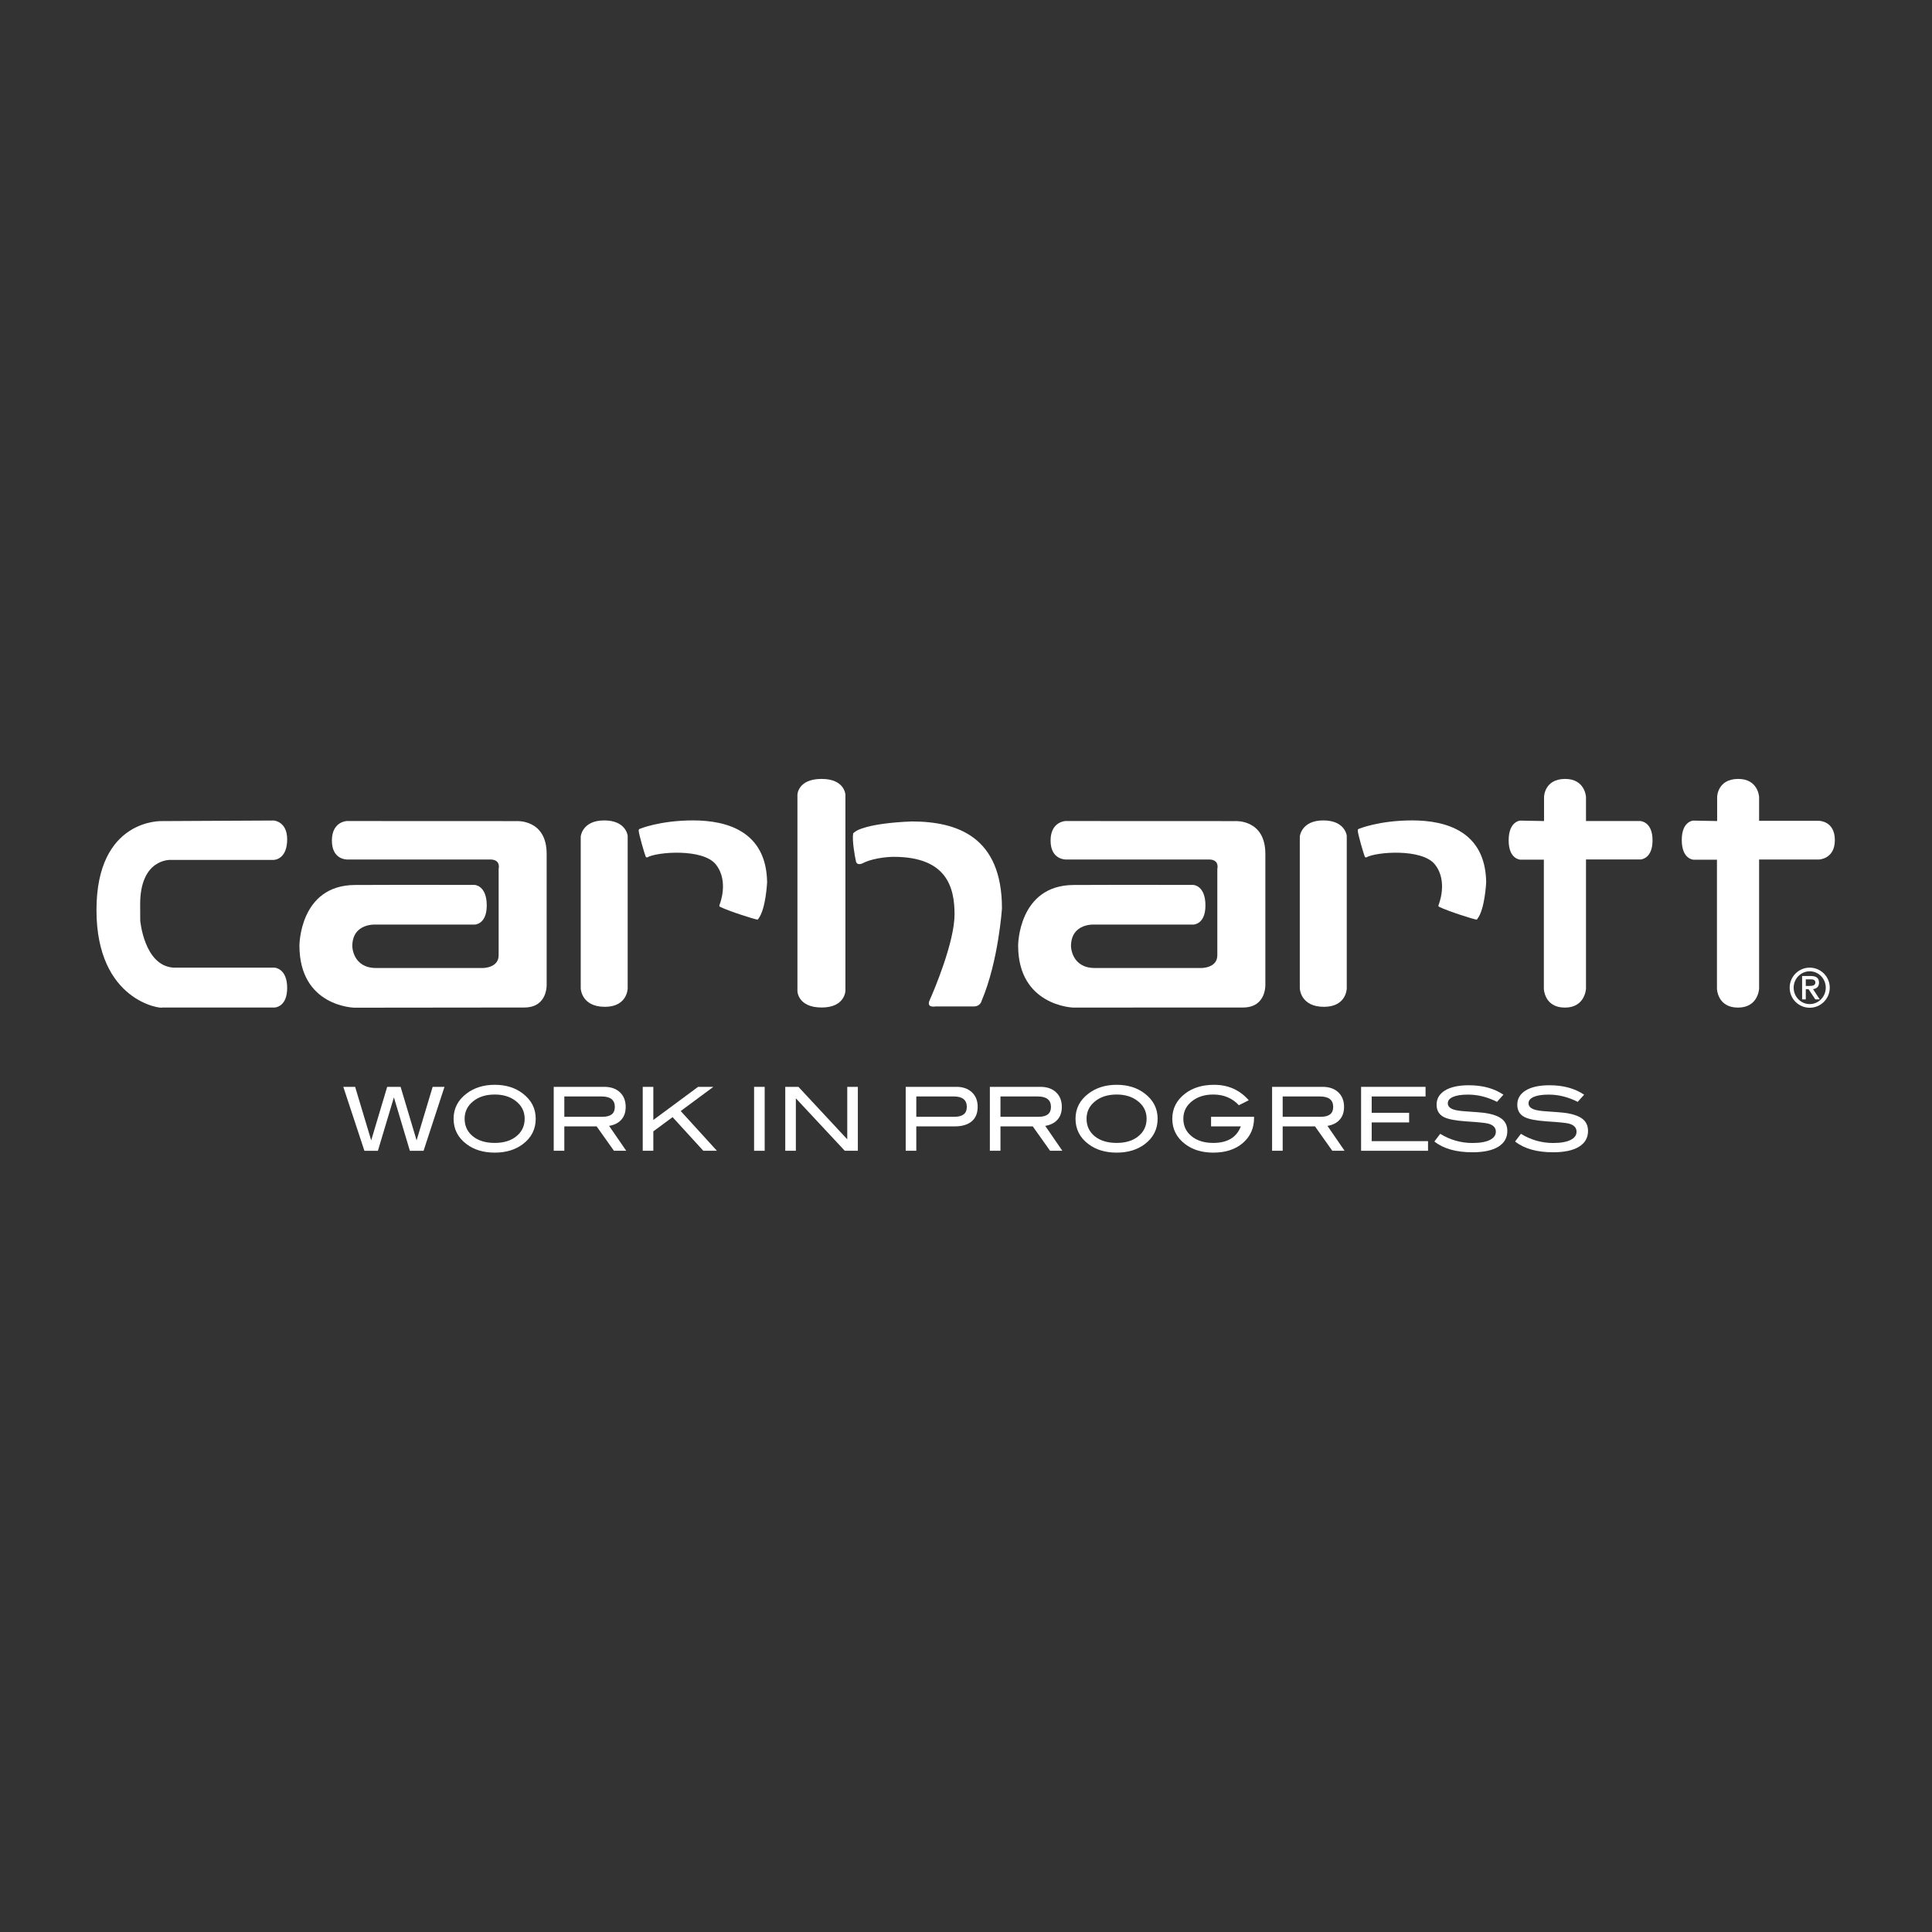 <?xml version="1.0" encoding="UTF-8" standalone="no"?>
<!-- Created with Inkscape (http://www.inkscape.org/) -->

<svg
   version="1.1"
   id="svg32"
   width="500"
   height="500"
   viewBox="0 0 500 500"
   sodipodi:docname="Carhartt WIP Logo.svg"
   inkscape:version="1.2 (dc2aeda, 2022-05-15)"
   inkscape:export-filename="Carhartt WIP Logo_2.png"
   inkscape:export-xdpi="96"
   inkscape:export-ydpi="96"
   xmlns:inkscape="http://www.inkscape.org/namespaces/inkscape"
   xmlns:sodipodi="http://sodipodi.sourceforge.net/DTD/sodipodi-0.dtd"
   xmlns="http://www.w3.org/2000/svg"
   xmlns:svg="http://www.w3.org/2000/svg">
  <rect x="0" y="0" width="500" height="500" fill="#333333" stroke="none"/>
  <defs
     id="defs36">
    <clipPath
       clipPathUnits="userSpaceOnUse"
       id="clipPath52">
      <path
         d="M 0,216.584 H 481.89 V 0 H 0 Z"
         id="path50" />
    </clipPath>
  </defs>
  <sodipodi:namedview
     id="namedview34"
     pagecolor="#ffffff"
     bordercolor="#000000"
     borderopacity="0.25"
     inkscape:showpageshadow="2"
     inkscape:pageopacity="0.0"
     inkscape:pagecheckerboard="true"
     inkscape:deskcolor="#d1d1d1"
     showgrid="false"
     inkscape:zoom="0.81723492"
     inkscape:cx="296.7323"
     inkscape:cy="242.28039"
     inkscape:window-width="1440"
     inkscape:window-height="900"
     inkscape:window-x="0"
     inkscape:window-y="0"
     inkscape:window-maximized="0"
     inkscape:current-layer="g40" />
  <g
     id="g40"
     inkscape:groupmode="layer"
     inkscape:label="Page 1"
     transform="matrix(1.333,0,0,-1.333,-96.26,15.889)">
    <g
       id="g2508"
       transform="translate(18.75,-283.695)"
       style="fill:#ffffff">
      <g
         id="g42"
         transform="translate(139.76,84.606)"
         style="fill:#ffffff">
        <path
           d="m 0,0 -4.062,-12.412 h -2.659 l -3.1,10.372 -3.106,-10.372 h -2.621 L -19.646,0 h 2.297 l 3.12,-10.39 L -11.126,0 H -8.52 L -5.417,-10.39 -2.297,0 Z"
           style="fill:#ffffff;fill-opacity:1;fill-rule:evenodd;stroke:none"
           id="path44" />
      </g>
      <g
         id="g46"
         style="fill:#ffffff">
        <g
           id="g48"
           clip-path="url(#clipPath52)"
           style="fill:#ffffff">
          <g
             id="g54"
             transform="translate(155.326,78.417)"
             style="fill:#ffffff">
            <path
               d="m 0,0 c 0,1.451 -0.616,2.628 -1.851,3.532 -1.062,0.779 -2.381,1.166 -3.959,1.166 -1.727,0 -3.132,-0.446 -4.219,-1.337 -1.084,-0.88 -1.627,-2.001 -1.627,-3.361 0,-1.405 0.53,-2.542 1.593,-3.411 1.065,-0.858 2.48,-1.286 4.253,-1.286 1.76,0 3.164,0.434 4.216,1.304 C -0.529,-2.525 0,-1.394 0,0 m 2.145,0 c 0,-2.034 -0.833,-3.679 -2.503,-4.937 -1.465,-1.097 -3.281,-1.646 -5.452,-1.646 -2.195,0 -4.023,0.554 -5.487,1.663 -1.668,1.258 -2.502,2.899 -2.502,4.92 0,1.989 0.844,3.623 2.537,4.902 1.486,1.122 3.305,1.683 5.452,1.683 2.16,0 3.97,-0.561 5.436,-1.683 C 1.305,3.623 2.145,1.989 2.145,0"
               style="fill:#ffffff;fill-opacity:1;fill-rule:evenodd;stroke:none"
               id="path56" />
          </g>
          <g
             id="g58"
             transform="translate(170.447,78.795)"
             style="fill:#ffffff">
            <path
               d="m 0,0 c 1.591,0 2.384,0.635 2.384,1.903 0,1.361 -0.856,2.04 -2.57,2.04 H -7.422 V 0 Z M 4.598,-6.601 H 2.213 l -3.359,4.733 H -7.422 V -6.601 H -9.479 V 5.812 H 0.309 C 1.613,5.812 2.636,5.457 3.378,4.75 4.121,4.052 4.492,3.102 4.492,1.903 4.492,0.852 4.189,0.007 3.585,-0.634 3.023,-1.229 2.254,-1.606 1.269,-1.765 Z"
               style="fill:#ffffff;fill-opacity:1;fill-rule:evenodd;stroke:none"
               id="path60" />
          </g>
          <g
             id="g62"
             transform="translate(192.651,72.194)"
             style="fill:#ffffff">
            <path
               d="m 0,0 h -2.641 l -5.966,6.531 -3.739,-2.76 V 0 h -2.057 v 12.412 h 2.057 V 5.983 l 8.694,6.429 h 2.965 L -7.029,7.716 Z"
               style="fill:#ffffff;fill-opacity:1;fill-rule:evenodd;stroke:none"
               id="path64" />
          </g>
          <path
             d="m 201.924,72.194 h -2.056 v 12.412 h 2.056 z"
             style="fill:#ffffff;fill-opacity:1;fill-rule:evenodd;stroke:none"
             id="path66" />
          <g
             id="g68"
             transform="translate(220.012,72.194)"
             style="fill:#ffffff">
            <path
               d="m 0,0 h -2.537 l -9.498,10.184 V 0 h -2.057 v 12.412 h 2.555 L -2.057,2.228 V 12.412 H 0 Z"
               style="fill:#ffffff;fill-opacity:1;fill-rule:evenodd;stroke:none"
               id="path70" />
          </g>
          <g
             id="g72"
             transform="translate(238.784,78.795)"
             style="fill:#ffffff">
            <path
               d="m 0,0 c 1.587,0 2.384,0.635 2.384,1.903 0,1.361 -0.841,2.04 -2.52,2.04 H -7.424 V 0 Z M 0.361,5.812 C 1.631,5.812 2.637,5.457 3.379,4.75 4.121,4.052 4.493,3.114 4.493,1.937 4.493,0.701 4.105,-0.24 3.326,-0.893 2.562,-1.543 1.441,-1.868 -0.035,-1.868 H -7.424 V -6.601 H -9.48 V 5.812 Z"
               style="fill:#ffffff;fill-opacity:1;fill-rule:evenodd;stroke:none"
               id="path74" />
          </g>
          <g
             id="g76"
             transform="translate(255.122,78.795)"
             style="fill:#ffffff">
            <path
               d="m 0,0 c 1.591,0 2.383,0.635 2.383,1.903 0,1.361 -0.855,2.04 -2.571,2.04 H -7.422 V 0 Z M 4.595,-6.601 H 2.212 l -3.359,4.733 H -7.422 V -6.601 H -9.479 V 5.812 H 0.309 C 1.612,5.812 2.635,5.457 3.377,4.75 4.121,4.052 4.493,3.102 4.493,1.903 4.493,0.852 4.191,0.007 3.585,-0.634 3.024,-1.229 2.252,-1.606 1.27,-1.765 Z"
               style="fill:#ffffff;fill-opacity:1;fill-rule:evenodd;stroke:none"
               id="path78" />
          </g>
          <g
             id="g80"
             transform="translate(276.074,78.417)"
             style="fill:#ffffff">
            <path
               d="m 0,0 c 0,1.451 -0.619,2.628 -1.853,3.532 -1.063,0.779 -2.383,1.166 -3.961,1.166 -1.725,0 -3.13,-0.446 -4.215,-1.337 -1.087,-0.88 -1.63,-2.001 -1.63,-3.361 0,-1.405 0.531,-2.542 1.595,-3.411 1.061,-0.858 2.481,-1.286 4.25,-1.286 1.761,0 3.168,0.434 4.219,1.304 C -0.532,-2.525 0,-1.394 0,0 m 2.141,0 c 0,-2.034 -0.834,-3.679 -2.502,-4.937 -1.463,-1.097 -3.28,-1.646 -5.453,-1.646 -2.194,0 -4.023,0.554 -5.487,1.663 -1.668,1.258 -2.501,2.899 -2.501,4.92 0,1.989 0.846,3.623 2.537,4.902 1.487,1.122 3.304,1.683 5.451,1.683 2.16,0 3.971,-0.561 5.436,-1.683 C 1.302,3.623 2.141,1.989 2.141,0"
               style="fill:#ffffff;fill-opacity:1;fill-rule:evenodd;stroke:none"
               id="path82" />
          </g>
          <g
             id="g84"
             transform="translate(296.938,78.606)"
             style="fill:#ffffff">
            <path
               d="m 0,0 c 0,-2.023 -0.727,-3.658 -2.18,-4.901 -1.439,-1.248 -3.353,-1.871 -5.74,-1.871 -2.185,0 -4.008,0.553 -5.469,1.663 -1.657,1.257 -2.488,2.898 -2.488,4.92 0,1.989 0.842,3.623 2.52,4.902 1.475,1.122 3.344,1.682 5.606,1.682 2.734,0 4.974,-1 6.723,-3 L -2.949,2.434 c -1.292,1.382 -2.948,2.075 -4.971,2.075 -1.579,0 -2.898,-0.388 -3.962,-1.166 -1.234,-0.905 -1.851,-2.081 -1.851,-3.532 0,-1.394 0.532,-2.526 1.595,-3.393 1.062,-0.87 2.467,-1.305 4.218,-1.305 2.741,0 4.525,1.069 5.349,3.207 H -8.35 V 0.188 H 0 Z"
               style="fill:#ffffff;fill-opacity:1;fill-rule:evenodd;stroke:none"
               id="path86" />
          </g>
          <g
             id="g88"
             transform="translate(309.915,78.795)"
             style="fill:#ffffff">
            <path
               d="m 0,0 c 1.589,0 2.384,0.635 2.384,1.903 0,1.361 -0.859,2.04 -2.573,2.04 H -7.422 V 0 Z M 4.594,-6.601 H 2.211 l -3.36,4.733 H -7.422 V -6.601 H -9.479 V 5.812 H 0.309 C 1.611,5.812 2.636,5.457 3.378,4.75 4.122,4.052 4.493,3.102 4.493,1.903 4.493,0.852 4.19,0.007 3.582,-0.634 3.024,-1.229 2.253,-1.606 1.269,-1.765 Z"
               style="fill:#ffffff;fill-opacity:1;fill-rule:evenodd;stroke:none"
               id="path90" />
          </g>
          <g
             id="g92"
             transform="translate(330.711,72.194)"
             style="fill:#ffffff">
            <path
               d="M 0,0 H -12.995 V 12.412 H -0.479 V 10.544 H -10.938 V 7.373 h 7.269 v -1.87 h -7.269 V 1.869 H 0 Z"
               style="fill:#ffffff;fill-opacity:1;fill-rule:evenodd;stroke:none"
               id="path94" />
          </g>
          <g
             id="g96"
             transform="translate(344.1,81.692)"
             style="fill:#ffffff">
            <path
               d="m 0,0 c -1.84,0.937 -3.713,1.407 -5.621,1.407 -1.271,0 -2.241,-0.151 -2.916,-0.447 -0.674,-0.296 -1.011,-0.708 -1.011,-1.235 0,-0.547 0.36,-0.948 1.079,-1.199 0.514,-0.184 1.355,-0.308 2.522,-0.379 1.714,-0.114 2.845,-0.205 3.391,-0.272 1.557,-0.207 2.706,-0.59 3.45,-1.15 0.743,-0.561 1.113,-1.354 1.113,-2.383 0,-1.315 -0.582,-2.329 -1.748,-3.053 -1.167,-0.717 -2.842,-1.078 -5.025,-1.078 -3.165,0 -5.629,0.697 -7.387,2.092 l 1.131,1.491 c 1.943,-1.19 4.034,-1.781 6.274,-1.781 1.45,0 2.578,0.198 3.378,0.597 0.767,0.39 1.149,0.921 1.149,1.596 0,0.787 -0.506,1.314 -1.51,1.576 -0.526,0.137 -1.941,0.28 -4.251,0.428 -2.047,0.138 -3.481,0.414 -4.304,0.823 -0.959,0.481 -1.44,1.286 -1.44,2.418 0,1.167 0.543,2.086 1.629,2.76 1.097,0.674 2.639,1.012 4.63,1.012 2.674,0 4.913,-0.612 6.719,-1.834 z"
               style="fill:#ffffff;fill-opacity:1;fill-rule:evenodd;stroke:none"
               id="path98" />
          </g>
          <g
             id="g100"
             transform="translate(359.77,81.692)"
             style="fill:#ffffff">
            <path
               d="m 0,0 c -1.839,0.937 -3.714,1.407 -5.624,1.407 -1.268,0 -2.238,-0.151 -2.914,-0.447 -0.674,-0.296 -1.01,-0.708 -1.01,-1.235 0,-0.547 0.36,-0.948 1.078,-1.199 0.517,-0.184 1.356,-0.308 2.522,-0.379 1.714,-0.114 2.846,-0.205 3.393,-0.272 1.555,-0.207 2.703,-0.59 3.446,-1.15 0.744,-0.561 1.114,-1.354 1.114,-2.383 0,-1.315 -0.58,-2.329 -1.748,-3.053 -1.163,-0.717 -2.838,-1.078 -5.022,-1.078 -3.166,0 -5.629,0.697 -7.39,2.092 l 1.132,1.491 c 1.945,-1.19 4.035,-1.781 6.276,-1.781 1.45,0 2.575,0.198 3.377,0.597 0.765,0.39 1.146,0.921 1.146,1.596 0,0.787 -0.501,1.314 -1.506,1.576 -0.526,0.137 -1.945,0.28 -4.252,0.428 -2.047,0.138 -3.481,0.414 -4.304,0.823 -0.96,0.481 -1.441,1.286 -1.441,2.418 0,1.167 0.544,2.086 1.628,2.76 1.099,0.674 2.643,1.012 4.63,1.012 2.675,0 4.917,-0.612 6.721,-1.834 z"
               style="fill:#ffffff;fill-opacity:1;fill-rule:evenodd;stroke:none"
               id="path102" />
          </g>
          <g
             id="g104"
             transform="translate(400.922,103.856)"
             style="fill:#ffffff">
            <path
               d="M 0,0 C 0,-2.149 1.741,-3.892 3.894,-3.892 6.04,-3.892 7.785,-2.149 7.785,0 7.785,2.15 6.04,3.893 3.894,3.893 1.741,3.893 0,2.15 0,0 m 7.01,0 c 0,-1.754 -1.399,-3.184 -3.116,-3.184 -1.722,0 -3.12,1.43 -3.12,3.184 0,1.753 1.398,3.184 3.12,3.184 C 5.611,3.184 7.01,1.753 7.01,0 M 2.418,-2.269 H 3.13 v 1.968 h 0.546 l 1.301,-1.968 h 0.86 l -1.3,1.991 c 0.635,0.074 1.16,0.417 1.16,1.268 0,0.859 -0.514,1.28 -1.558,1.28 H 2.418 Z M 3.13,1.625 H 4.159 C 4.645,1.625 4.99,1.441 4.99,1.021 4.99,0.538 4.633,0.345 3.935,0.345 H 3.13 Z"
               style="fill:#ffffff;fill-opacity:1;fill-rule:evenodd;stroke:none"
               id="path106" />
          </g>
          <g
             id="g108"
             transform="translate(106.739,100.004)"
             style="fill:#ffffff">
            <path
               d="m 0,0 h -21.807 c 0,-0.277 -12.738,1.111 -12.738,18.931 0,17.815 12.706,17.265 12.706,17.265 l 21.717,0.112 c 0,0 2.6,-0.151 2.6,-3.646 0,-4.004 -2.613,-3.999 -2.613,-3.999 h -19.99 c 0,0 -6.015,0.345 -5.939,-8.78 0.047,-5.62 0,-2.873 0,-2.873 0,0 0.717,-8.875 6.441,-9.262 L 0,7.748 C 0,7.748 2.478,7.666 2.478,3.802 2.478,0.004 0,0 0,0"
               style="fill:#ffffff;fill-opacity:1;fill-rule:nonzero;stroke:none"
               id="path110" />
          </g>
          <g
             id="g112"
             transform="translate(120.865,128.745)"
             style="fill:#ffffff">
            <path
               d="m 0,0 h 27.859 c 2.03,-0.044 1.549,-1.825 1.549,-1.825 v -16.773 c 0,-2.517 -3.129,-2.469 -3.129,-2.469 H 5.623 c -4.568,0 -4.628,4.211 -4.628,4.211 0,4.606 4.628,4.218 4.628,4.218 h 19.124 c 0,0 2.352,0.002 2.352,3.709 0,3.918 -2.352,3.992 -2.352,3.992 0,0 -15.244,0.033 -23.254,-0.011 -10.753,-0.059 -10.761,-11.755 -10.761,-11.755 0,-11.875 10.663,-12.067 10.663,-12.067 0,0 28.15,0.033 32.986,0.035 4.633,0 4.349,4.557 4.349,4.557 V 1.099 c 0,6.768 -5.871,6.355 -5.871,6.355 L -0.073,7.468 c 0,0 -2.867,-0.084 -2.892,-3.746 C -2.993,-0.098 0,0 0,0"
               style="fill:#ffffff;fill-opacity:1;fill-rule:nonzero;stroke:none"
               id="path114" />
          </g>
          <g
             id="g116"
             transform="translate(166.211,133.207)"
             style="fill:#ffffff">
            <path
               d="m 0,0 c 0,0 0.274,3.125 4.555,3.125 4.285,0 4.559,-2.988 4.559,-2.988 v -29.609 c 0,0 -0.017,-3.592 -4.425,-3.592 -4.603,0 -4.689,3.592 -4.689,3.592 z"
               style="fill:#ffffff;fill-opacity:1;fill-rule:nonzero;stroke:none"
               id="path118" />
          </g>
          <g
             id="g120"
             transform="translate(177.459,134.375)"
             style="fill:#ffffff">
            <path
               d="m 0,0 c -0.007,0.244 0.169,0.303 0.169,0.303 0,0 3.911,1.657 10.403,1.657 6.49,0 14.227,-2.071 14.365,-12.015 0,0 -0.245,-5.185 -1.671,-7.041 0,0 -0.084,-0.226 -0.239,-0.203 -0.623,0.093 -5.369,1.579 -7.218,2.478 -0.218,0.106 -0.126,0.273 -0.126,0.346 0,0 1.934,4.558 -0.691,7.873 -2.515,3.178 -11.463,2.448 -13.31,1.391 0,0 -0.214,-0.092 -0.326,0.165 C 1.125,-4.477 0.026,-0.724 0,0 0,0 0.026,-0.724 0,0"
               style="fill:#ffffff;fill-opacity:1;fill-rule:nonzero;stroke:none"
               id="path122" />
          </g>
          <g
             id="g124"
             transform="translate(208.283,141.312)"
             style="fill:#ffffff">
            <path
               d="M 0,0 C 0,0 0.046,3.083 4.714,3.077 9.203,3.07 9.316,0 9.316,0 v -38.056 c 0,0 -0.067,-3.247 -4.597,-3.247 C 0.06,-41.303 0,-38.13 0,-38.13 Z"
               style="fill:#ffffff;fill-opacity:1;fill-rule:nonzero;stroke:none"
               id="path126" />
          </g>
          <g
             id="g128"
             transform="translate(219.098,133.756)"
             style="fill:#ffffff">
            <path
               d="m 0,0 c 0,0 -0.053,0.123 0.585,0.512 0,0 1.997,1.507 10.776,1.864 8.91,-0.008 17.532,-2.996 17.532,-16.876 0,0 -0.657,-10.197 -3.945,-17.942 0,0 -0.219,-1.097 -1.532,-1.097 h -7.453 c 0,0 -1.826,-0.364 -1.096,1.241 0.73,1.608 4.822,11.221 4.822,16.627 0,5.213 -1.463,11.179 -11.835,11.179 0,0 -3.517,0.007 -5.992,-1.243 0,0 -1.094,-0.583 -1.315,0.367 C 0.328,-4.418 -0.221,-1.314 0,0 0,0 -0.221,-1.314 0,0"
               style="fill:#ffffff;fill-opacity:1;fill-rule:nonzero;stroke:none"
               id="path130" />
          </g>
          <g
             id="g132"
             transform="translate(353.235,140.863)"
             style="fill:#ffffff">
            <path
               d="M 0,0 C 0,0 0.017,3.497 4.055,3.525 8.005,3.55 8.146,0 8.146,0 v -4.652 h 10.519 c 0,0 2.4,-0.051 2.4,-3.749 0,-3.645 -2.326,-3.713 -2.326,-3.713 H 8.146 v -25.069 c 0,0 -0.141,-3.688 -4.091,-3.688 -4.038,-0.003 -4.092,3.688 -4.092,3.688 v 25.03 h -4.54 c 0,0 -2.292,0.045 -2.292,3.752 0,3.698 2.228,3.835 2.228,3.835 L 0,-4.652 Z"
               style="fill:#ffffff;fill-opacity:1;fill-rule:nonzero;stroke:none"
               id="path134" />
          </g>
          <g
             id="g136"
             transform="translate(386.842,140.863)"
             style="fill:#ffffff">
            <path
               d="M 0,0 C 0,0 0.018,3.497 4.055,3.525 8.007,3.55 8.147,0 8.147,0 v -4.605 h 11.546 c 0,0 3.16,0.06 3.16,-3.751 0,-3.69 -3.086,-3.766 -3.086,-3.766 H 8.147 v -25.061 c 0,0 -0.14,-3.688 -4.092,-3.688 -4.037,-0.003 -4.091,3.688 -4.091,3.688 v 25.025 h -4.539 c 0,0 -2.293,0.05 -2.293,3.832 0,3.655 2.228,3.76 2.228,3.76 L 0,-4.652 Z"
               style="fill:#ffffff;fill-opacity:1;fill-rule:nonzero;stroke:none"
               id="path138" />
          </g>
          <g
             id="g140"
             transform="translate(305.817,133.207)"
             style="fill:#ffffff">
            <path
               d="m 0,0 c 0,0 0.275,3.125 4.559,3.125 4.281,0 4.558,-2.988 4.558,-2.988 v -29.609 c 0,0 -0.019,-3.592 -4.43,-3.592 -4.601,0 -4.687,3.592 -4.687,3.592 z"
               style="fill:#ffffff;fill-opacity:1;fill-rule:nonzero;stroke:none"
               id="path142" />
          </g>
          <g
             id="g144"
             transform="translate(317.067,134.375)"
             style="fill:#ffffff">
            <path
               d="m 0,0 c -0.007,0.244 0.165,0.303 0.165,0.303 0,0 3.914,1.657 10.406,1.657 6.491,0 14.225,-2.071 14.364,-12.015 0,0 -0.245,-5.185 -1.67,-7.041 0,0 -0.085,-0.226 -0.24,-0.203 -0.625,0.093 -5.367,1.579 -7.219,2.478 -0.219,0.106 -0.124,0.273 -0.124,0.346 0,0 1.932,4.558 -0.693,7.873 -2.516,3.178 -11.461,2.448 -13.31,1.391 0,0 -0.214,-0.092 -0.326,0.165 C 1.123,-4.477 0.025,-0.724 0,0 0,0 0.025,-0.724 0,0"
               style="fill:#ffffff;fill-opacity:1;fill-rule:nonzero;stroke:none"
               id="path146" />
          </g>
          <g
             id="g148"
             transform="translate(260.399,128.745)"
             style="fill:#ffffff">
            <path
               d="m 0,0 h 27.859 c 2.03,-0.044 1.546,-1.825 1.546,-1.825 v -16.773 c 0,-2.517 -3.128,-2.469 -3.128,-2.469 H 5.622 c -4.567,0 -4.628,4.211 -4.628,4.211 0,4.606 4.628,4.218 4.628,4.218 h 19.124 c 0,0 2.351,0.002 2.351,3.709 0,3.918 -2.351,3.992 -2.351,3.992 0,0 -15.246,0.033 -23.256,-0.011 -10.751,-0.059 -10.758,-11.755 -10.758,-11.755 0,-11.728 10.672,-12.045 10.672,-12.045 0,0 28.14,0.011 32.974,0.013 4.636,0 4.352,4.557 4.352,4.557 V 1.099 c 0,6.768 -5.872,6.355 -5.872,6.355 L -0.075,7.468 c 0,0 -2.866,-0.084 -2.893,-3.746 C -2.991,-0.098 0,0 0,0"
               style="fill:#ffffff;fill-opacity:1;fill-rule:nonzero;stroke:none"
               id="path150" />
          </g>
        </g>
      </g>
    </g>
  </g>
</svg>
